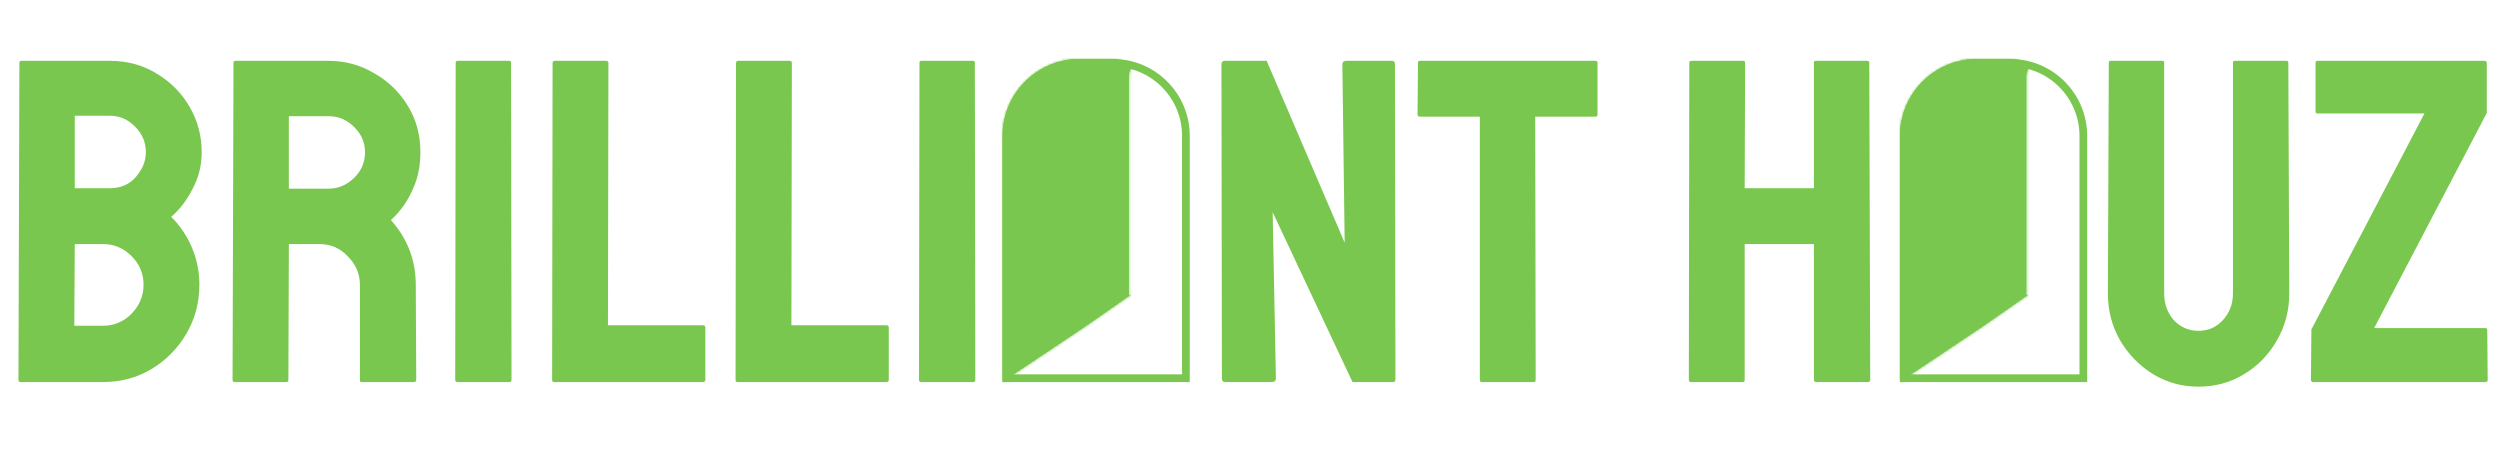 <svg width="975" height="180" viewBox="0 0 975 180" fill="none" xmlns="http://www.w3.org/2000/svg">
<path d="M7.92 149C7.44 149 7.2 148.7 7.2 148.1L7.56 24.44C7.56 23.96 7.8 23.72 8.28 23.72H42.84C49.68 23.72 55.8 25.4 61.2 28.76C66.6 32 70.86 36.32 73.98 41.72C77.1 47.12 78.66 53 78.66 59.36C78.66 64.52 77.46 69.32 75.06 73.76C72.78 78.2 70.02 81.8 66.78 84.56C70.26 88.04 72.96 92.06 74.88 96.62C76.8 101.18 77.76 105.98 77.76 111.02C77.76 117.98 76.08 124.34 72.72 130.1C69.36 135.86 64.8 140.48 59.04 143.96C53.4 147.32 47.1 149 40.14 149H7.92ZM29.16 73.4H42.84C47.04 73.4 50.4 71.96 52.92 69.08C55.56 66.08 56.88 62.84 56.88 59.36C56.88 55.52 55.5 52.22 52.74 49.46C49.98 46.58 46.68 45.14 42.84 45.14H29.16V73.4ZM28.98 127.04H40.14C44.46 127.04 48.18 125.48 51.3 122.36C54.42 119.12 55.98 115.34 55.98 111.02C55.98 106.7 54.42 102.98 51.3 99.86C48.18 96.74 44.46 95.18 40.14 95.18H29.16L28.98 127.04ZM91.416 149C90.936 149 90.696 148.7 90.696 148.1L91.056 24.44C91.056 23.96 91.296 23.72 91.776 23.72H128.136C134.616 23.72 140.556 25.34 145.956 28.58C151.476 31.7 155.856 35.96 159.096 41.36C162.336 46.64 163.956 52.64 163.956 59.36C163.956 63.8 163.296 67.82 161.976 71.42C160.656 74.9 159.096 77.9 157.296 80.42C155.496 82.82 153.876 84.62 152.436 85.82C158.916 93.02 162.156 101.48 162.156 111.2L162.336 148.1C162.336 148.7 162.036 149 161.436 149H141.096C140.616 149 140.376 148.82 140.376 148.46V111.2C140.376 106.88 138.816 103.16 135.696 100.04C132.696 96.8 128.976 95.18 124.536 95.18H112.656L112.476 148.1C112.476 148.7 112.236 149 111.756 149H91.416ZM112.656 73.58H128.136C131.856 73.58 135.156 72.2 138.036 69.44C140.916 66.68 142.356 63.32 142.356 59.36C142.356 55.52 140.916 52.22 138.036 49.46C135.276 46.7 131.976 45.32 128.136 45.32H112.656V73.58ZM178.432 149C177.832 149 177.532 148.7 177.532 148.1L177.712 24.44C177.712 23.96 177.952 23.72 178.432 23.72H198.592C199.072 23.72 199.312 23.96 199.312 24.44L199.492 148.1C199.492 148.7 199.252 149 198.772 149H178.432ZM216.045 149C215.565 149 215.325 148.7 215.325 148.1L215.505 24.62C215.505 24.02 215.805 23.72 216.405 23.72H236.385C236.985 23.72 237.285 24.02 237.285 24.62L237.105 126.86H274.185C274.785 126.86 275.085 127.16 275.085 127.76V148.1C275.085 148.7 274.785 149 274.185 149H216.045ZM287.588 149C287.108 149 286.868 148.7 286.868 148.1L287.048 24.62C287.048 24.02 287.348 23.72 287.948 23.72H307.928C308.528 23.72 308.828 24.02 308.828 24.62L308.648 126.86H345.728C346.328 126.86 346.628 127.16 346.628 127.76V148.1C346.628 148.7 346.328 149 345.728 149H287.588ZM359.311 149C358.711 149 358.411 148.7 358.411 148.1L358.591 24.44C358.591 23.96 358.831 23.72 359.311 23.72H379.471C379.951 23.72 380.191 23.96 380.191 24.44L380.371 148.1C380.371 148.7 380.131 149 379.651 149H359.311ZM477.98 149C477.02 149 476.54 148.58 476.54 147.74L476.36 25.16C476.36 24.2 476.84 23.72 477.8 23.72H494L524.42 94.64L523.52 25.16C523.52 24.2 524.06 23.72 525.14 23.72H542.96C543.68 23.72 544.04 24.2 544.04 25.16L544.22 147.92C544.22 148.64 543.92 149 543.32 149H527.48L496.34 82.76L497.6 147.56C497.6 148.52 497.06 149 495.98 149H477.98ZM577.856 149C577.376 149 577.136 148.7 577.136 148.1V45.5H553.736C553.136 45.5 552.836 45.2 552.836 44.6L553.016 24.44C553.016 23.96 553.256 23.72 553.736 23.72H622.136C622.736 23.72 623.036 23.96 623.036 24.44V44.6C623.036 45.2 622.796 45.5 622.316 45.5H598.736L598.916 148.1C598.916 148.7 598.676 149 598.196 149H577.856ZM659.365 149C658.885 149 658.645 148.7 658.645 148.1L658.825 24.44C658.825 23.96 659.125 23.72 659.725 23.72H679.705C680.305 23.72 680.605 23.96 680.605 24.44L680.425 73.4H707.425V24.44C707.425 23.96 707.665 23.72 708.145 23.72H728.125C728.725 23.72 729.025 23.96 729.025 24.44L729.385 148.1C729.385 148.7 729.085 149 728.485 149H708.325C707.725 149 707.425 148.7 707.425 148.1V95.18H680.425V148.1C680.425 148.7 680.185 149 679.705 149H659.365ZM857.351 150.8C850.991 150.8 845.111 149.18 839.711 145.94C834.311 142.58 829.991 138.14 826.751 132.62C823.631 127.1 822.071 121.04 822.071 114.44L822.431 24.44C822.431 23.96 822.671 23.72 823.151 23.72H843.311C843.791 23.72 844.031 23.96 844.031 24.44V114.44C844.031 118.52 845.291 122 847.811 124.88C850.451 127.64 853.631 129.02 857.351 129.02C861.191 129.02 864.371 127.64 866.891 124.88C869.531 122 870.851 118.52 870.851 114.44V24.44C870.851 23.96 871.091 23.72 871.571 23.72H891.731C892.211 23.72 892.451 23.96 892.451 24.44L892.811 114.44C892.811 121.16 891.191 127.28 887.951 132.8C884.831 138.32 880.571 142.7 875.171 145.94C869.891 149.18 863.951 150.8 857.351 150.8ZM902.164 149C901.564 149 901.264 148.7 901.264 148.1L901.444 128.48L945.544 44.24H903.784C903.304 44.24 903.064 44 903.064 43.52V24.62C903.064 24.02 903.304 23.72 903.784 23.72H968.944C969.544 23.72 969.844 24.02 969.844 24.62V44.06L925.924 127.94H969.304C969.784 127.94 970.024 128.24 970.024 128.84L970.204 148.1C970.204 148.7 969.904 149 969.304 149H902.164Z" fill="#7ac74f"/>
<mask id="path-2-inside-1_203_2" fill="white">
<path fill-rule="evenodd" clip-rule="evenodd" d="M391 53C391 36.431 404.431 23 421 23H431.78C435.407 23 438.809 23.965 441.742 25.654C440.827 26.824 440.281 28.298 440.281 29.899V115H441L423.033 127.5L391 148.902V53Z"/>
</mask>
<path fill-rule="evenodd" clip-rule="evenodd" d="M391 53C391 36.431 404.431 23 421 23H431.78C435.407 23 438.809 23.965 441.742 25.654C440.827 26.824 440.281 28.298 440.281 29.899V115H441L423.033 127.5L391 148.902V53Z" fill="#7ac74f"/>
<path d="M441.742 25.654L442.53 26.27L443.24 25.362L442.241 24.787L441.742 25.654ZM440.281 115H439.281V116H440.281V115ZM441 115L441.571 115.821L444.188 114H441V115ZM423.033 127.5L423.588 128.331L423.596 128.326L423.604 128.321L423.033 127.5ZM391 148.902H390V150.773L391.556 149.734L391 148.902ZM421 22C403.879 22 390 35.879 390 53H392C392 36.984 404.984 24 421 24V22ZM431.78 22H421V24H431.78V22ZM442.241 24.787C439.16 23.014 435.587 22 431.78 22V24C435.228 24 438.458 24.917 441.243 26.52L442.241 24.787ZM441.281 29.899C441.281 28.529 441.747 27.271 442.53 26.27L440.954 25.038C439.906 26.378 439.281 28.067 439.281 29.899H441.281ZM441.281 115V29.899H439.281V115H441.281ZM441 114H440.281V116H441V114ZM423.604 128.321L441.571 115.821L440.429 114.179L422.462 126.679L423.604 128.321ZM391.556 149.734L423.588 128.331L422.477 126.669L390.444 148.071L391.556 149.734ZM390 53V148.902H392V53H390Z" fill="#7ac74f" mask="url(#path-2-inside-1_203_2)"/>
<path d="M421 24.5H434C449.74 24.5 462.5 37.26 462.5 53V147.5H392.5V53C392.5 37.26 405.26 24.5 421 24.5Z" stroke="#7ac74f" stroke-width="3"/>
<mask id="path-5-inside-2_203_2" fill="white">
<path fill-rule="evenodd" clip-rule="evenodd" d="M741 53C741 36.431 754.431 23 771 23H781.78C785.407 23 788.809 23.965 791.742 25.654C790.827 26.824 790.281 28.298 790.281 29.899V115H791L773.033 127.5L741 148.902V53Z"/>
</mask>
<path fill-rule="evenodd" clip-rule="evenodd" d="M741 53C741 36.431 754.431 23 771 23H781.78C785.407 23 788.809 23.965 791.742 25.654C790.827 26.824 790.281 28.298 790.281 29.899V115H791L773.033 127.5L741 148.902V53Z" fill="#7ac74f"/>
<path d="M791.742 25.654L792.53 26.27L793.24 25.362L792.241 24.787L791.742 25.654ZM790.281 115H789.281V116H790.281V115ZM791 115L791.571 115.821L794.188 114H791V115ZM773.033 127.5L773.588 128.331L773.596 128.326L773.604 128.321L773.033 127.5ZM741 148.902H740V150.773L741.556 149.734L741 148.902ZM771 22C753.879 22 740 35.879 740 53H742C742 36.984 754.984 24 771 24V22ZM781.78 22H771V24H781.78V22ZM792.241 24.787C789.16 23.014 785.587 22 781.78 22V24C785.228 24 788.458 24.917 791.243 26.52L792.241 24.787ZM791.281 29.899C791.281 28.529 791.747 27.271 792.53 26.27L790.954 25.038C789.906 26.378 789.281 28.067 789.281 29.899H791.281ZM791.281 115V29.899H789.281V115H791.281ZM791 114H790.281V116H791V114ZM773.604 128.321L791.571 115.821L790.429 114.179L772.462 126.679L773.604 128.321ZM741.556 149.734L773.588 128.331L772.477 126.669L740.444 148.071L741.556 149.734ZM740 53V148.902H742V53H740Z" fill="#7ac74f" mask="url(#path-5-inside-2_203_2)"/>
<path d="M771 24.5H784C799.74 24.5 812.5 37.26 812.5 53V147.5H742.5V53C742.5 37.26 755.26 24.5 771 24.5Z" stroke="#7ac74f" stroke-width="3"/>
</svg>
